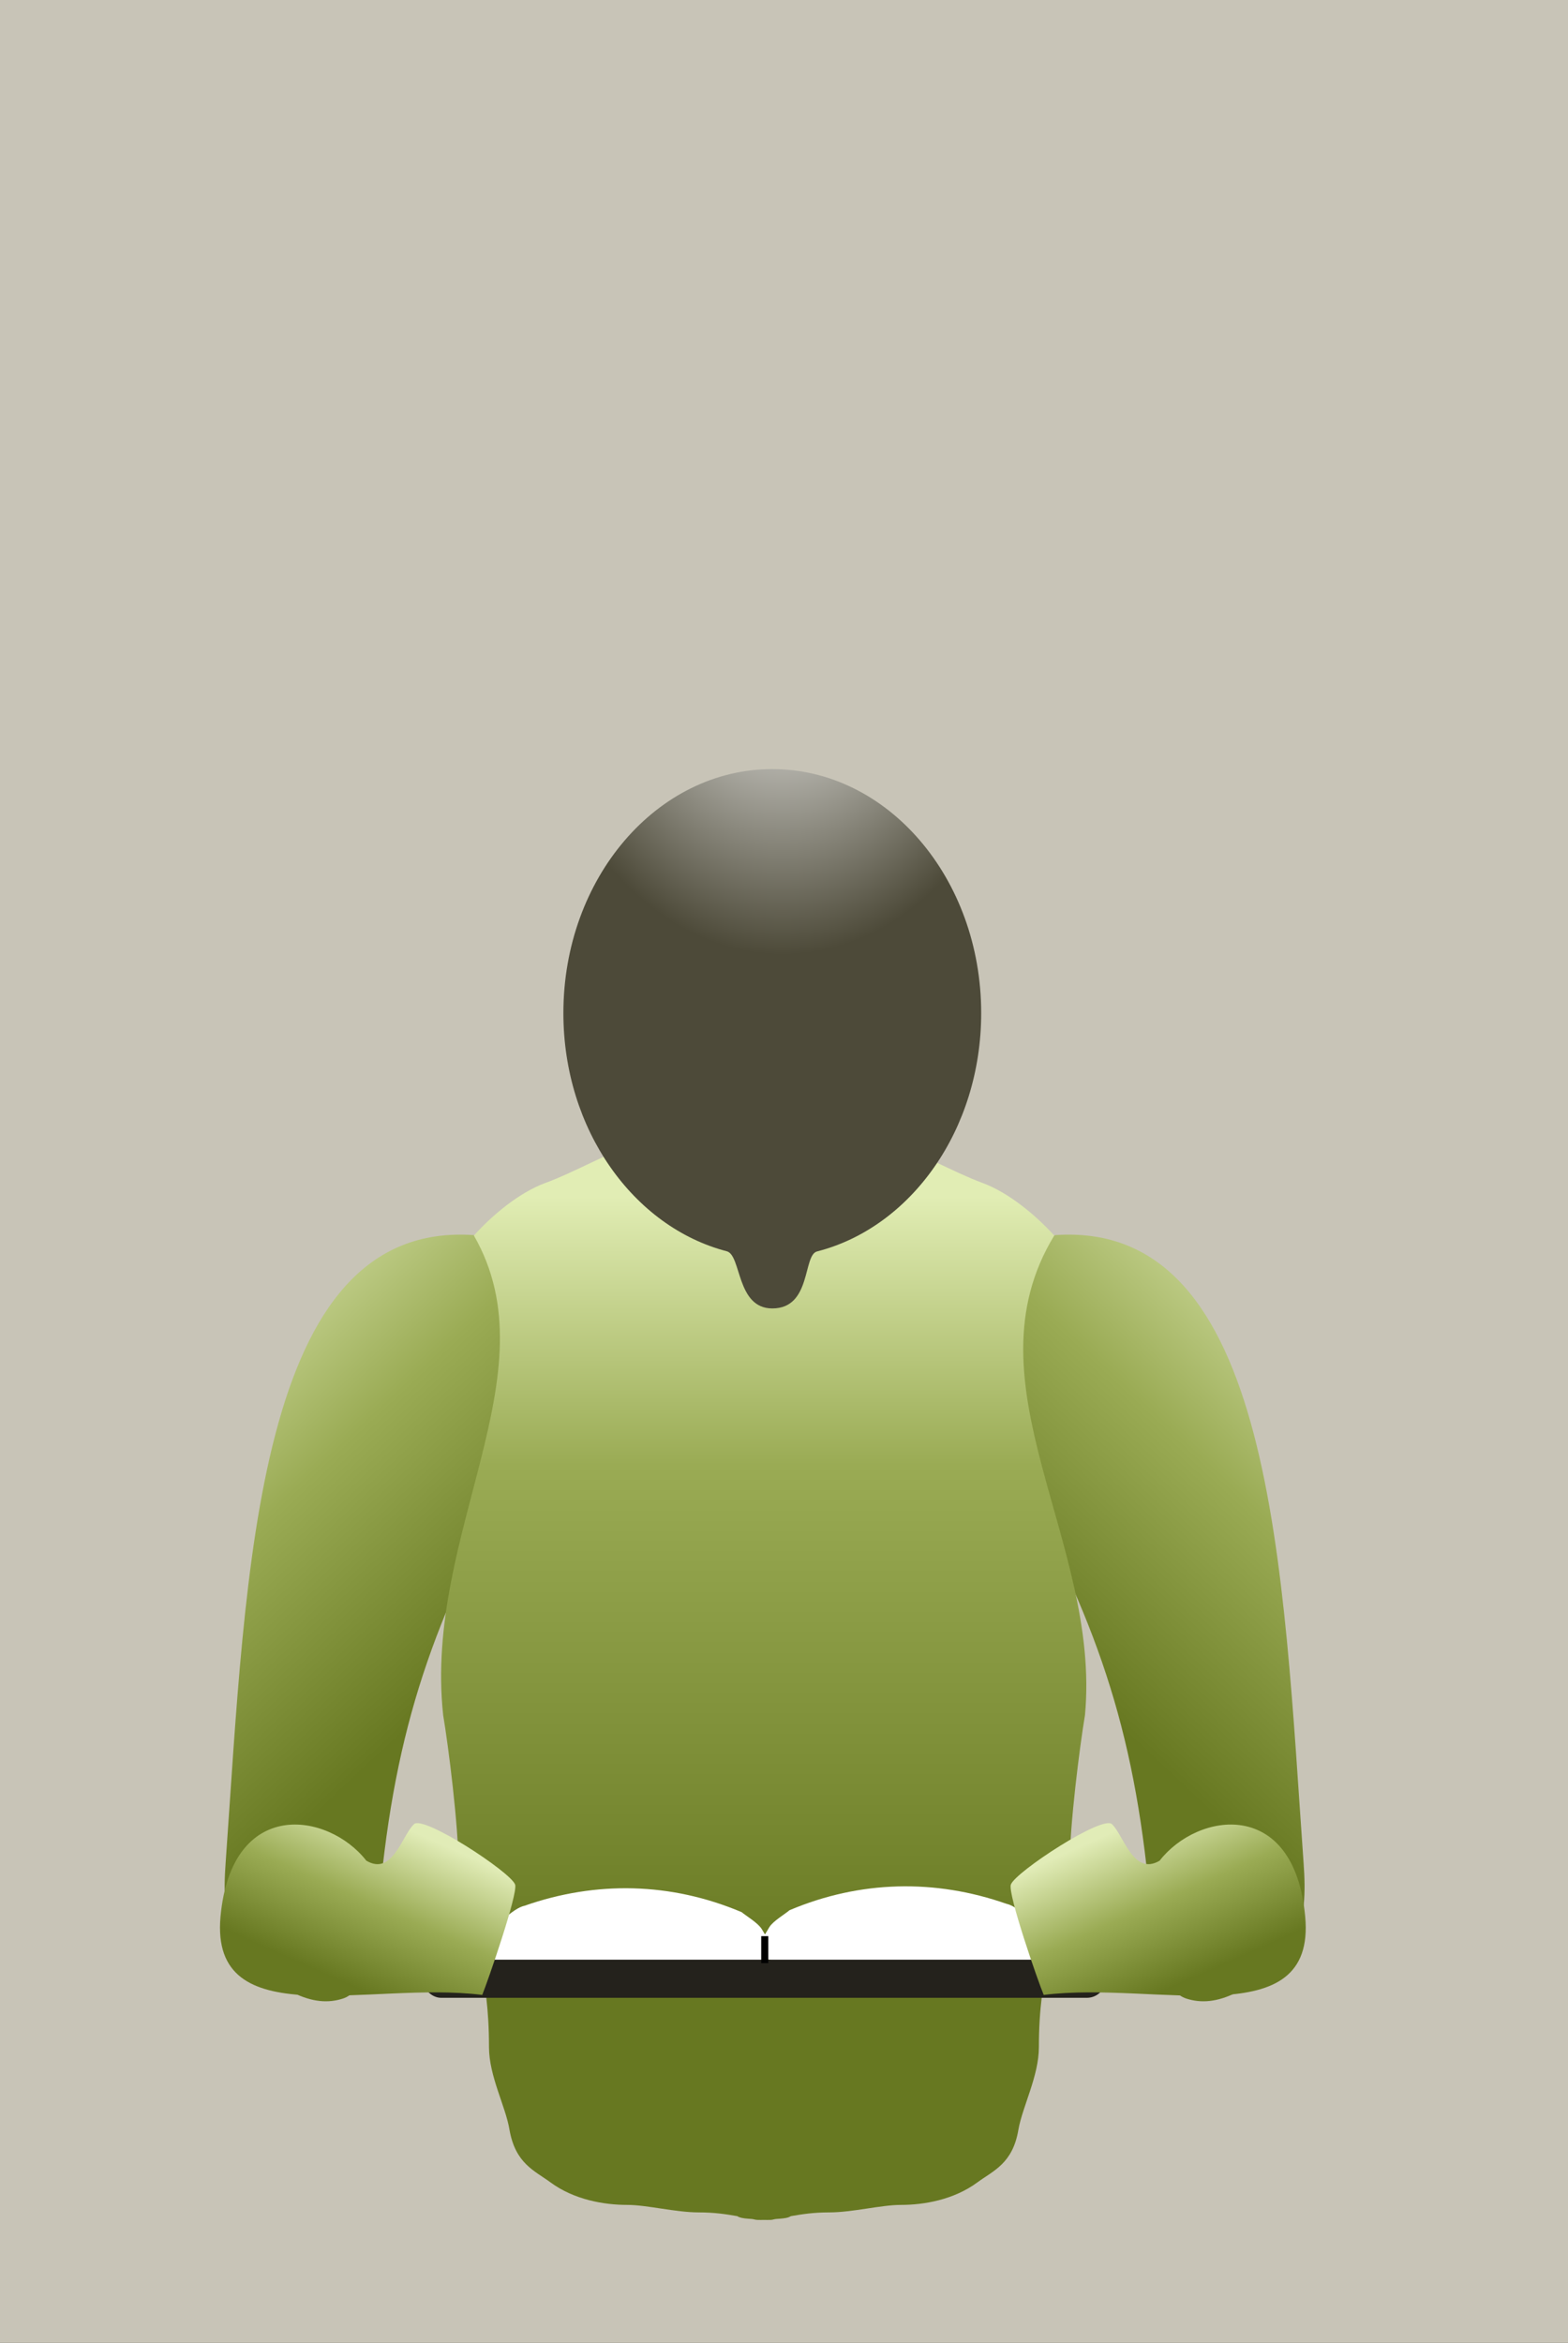 <?xml version="1.0" encoding="UTF-8" standalone="no"?>
<!-- Created with Inkscape (http://www.inkscape.org/) -->
<svg
    xmlns:inkscape="http://www.inkscape.org/namespaces/inkscape"
    xmlns:rdf="http://www.w3.org/1999/02/22-rdf-syntax-ns#"
    xmlns="http://www.w3.org/2000/svg"
    xmlns:sodipodi="http://sodipodi.sourceforge.net/DTD/sodipodi-0.dtd"
    xmlns:cc="http://creativecommons.org/ns#"
    xmlns:xlink="http://www.w3.org/1999/xlink"
    xmlns:dc="http://purl.org/dc/elements/1.1/"
    xmlns:svg="http://www.w3.org/2000/svg"
    xmlns:ns1="http://sozi.baierouge.fr"
    id="svg4295"
    sodipodi:docname="read_people3.svg"
    viewBox="0 0 69.339 103.56"
    sodipodi:version="0.32"
    version="1.0"
    inkscape:output_extension="org.inkscape.output.svg.inkscape"
    inkscape:version="0.46"
  >
  <rect x="0" y="0" width="69.339" height="103.56" fill="#333333" stroke="none"/>
  <defs
      id="defs4297"
    >
    <linearGradient
        id="linearGradient15863"
      >
      <stop
          id="stop15865"
          style="stop-color:#677821"
          offset="0"
      />
      <stop
          id="stop15919"
          style="stop-color:#9aab54"
          offset=".5"
      />
      <stop
          id="stop15867"
          style="stop-color:#e1ecb7"
          offset="1"
      />
    </linearGradient
    >
    <linearGradient
        id="linearGradient2830"
        y2="56.75"
        xlink:href="#linearGradient15863"
        gradientUnits="userSpaceOnUse"
        x2="921.99"
        gradientTransform="matrix(-1.061 .213 .16 1.157 1931.7 -211.27)"
        y1="67.162"
        x1="934.5"
        inkscape:collect="always"
    />
    <linearGradient
        id="linearGradient2832"
        y2="56.75"
        xlink:href="#linearGradient15863"
        gradientUnits="userSpaceOnUse"
        x2="921.99"
        gradientTransform="matrix(1.061 .213 -.16 1.157 -44.659 -211.27)"
        y1="67.162"
        x1="934.5"
        inkscape:collect="always"
    />
    <linearGradient
        id="linearGradient2834"
        y2="58.545"
        gradientUnits="userSpaceOnUse"
        x2="943.5"
        gradientTransform="matrix(.759 0 0 1.115 227.46 -14.088)"
        y1="84.677"
        x1="943.5"
        inkscape:collect="always"
      >
      <stop
          id="stop15923"
          style="stop-color:#677821"
          offset="0"
      />
      <stop
          id="stop15925"
          style="stop-color:#9aab54"
          offset=".658"
      />
      <stop
          id="stop15927"
          style="stop-color:#e1edb4"
          offset="1"
      />
    </linearGradient
    >
    <radialGradient
        id="radialGradient2836"
        gradientUnits="userSpaceOnUse"
        cy="33.668"
        cx="949.14"
        gradientTransform="matrix(1.129 3.2786e-7 0 1.486 -127.38 -20.435)"
        r="8.5"
        inkscape:collect="always"
      >
      <stop
          id="stop15857"
          style="stop-color:#ffffff"
          offset="0"
      />
      <stop
          id="stop15859"
          style="stop-color:#4d4a39"
          offset="1"
      />
    </radialGradient
    >
    <linearGradient
        id="linearGradient2838"
        y2="69.66"
        xlink:href="#linearGradient15863"
        gradientUnits="userSpaceOnUse"
        x2="933.77"
        gradientTransform="matrix(.104 -.689 .699 .074 786.97 713.97)"
        y1="66.987"
        x1="925.47"
        inkscape:collect="always"
    />
    <linearGradient
        id="linearGradient2840"
        y2="69.66"
        xlink:href="#linearGradient15863"
        gradientUnits="userSpaceOnUse"
        x2="933.77"
        gradientTransform="matrix(-.104 -.689 -.699 .074 1100 713.97)"
        y1="66.987"
        x1="925.47"
        inkscape:collect="always"
    />
  </defs
  >
  <sodipodi:namedview
      id="base"
      bordercolor="#666666"
      inkscape:pageshadow="2"
      guidetolerance="10"
      pagecolor="#ffffff"
      gridtolerance="10000"
      inkscape:window-height="967"
      inkscape:zoom="1.979899"
      objecttolerance="10"
      showgrid="false"
      borderopacity="1.0"
      inkscape:current-layer="layer1"
      inkscape:cx="42.650594"
      inkscape:cy="42.341244"
      inkscape:window-y="0"
      inkscape:window-x="0"
      inkscape:window-width="1280"
      inkscape:pageopacity="0.0"
      inkscape:document-units="px"
  />
  <g
      id="layer1"
      inkscape:label="Layer 1"
      inkscape:groupmode="layer"
      transform="translate(-576.37 -412.01)"
    >
    <g
        id="g2816"
      >
      <rect
          id="rect20408"
          style="fill:#c8c4b7"
          rx="0"
          ry="43.221"
          height="103.56"
          width="69.339"
          y="412.01"
          x="576.37"
      />
      <g
          id="g21081"
          transform="matrix(1.192 0 0 1.192 -514.5 403.87)"
        >
        <path
            id="path5531"
            sodipodi:nodetypes="cccsccc"
            style="fill-rule:evenodd;fill:url(#linearGradient2830)"
            d="m954.3 52.63c-2.61 1.269-1.16 6.819-0.8 10.065 2.83 5.432 4.02 9.503 4.46 16.407 0.33 0.5 0.48 1.604 1.21 1.838 0.54 0.174 1.13 0.139 1.87-0.229 2.29-1.022 2.65-2.572 2.48-4.806-0.77-10.817-1.09-23.852-9.22-23.275z"
        />
        <path
            id="path15879"
            sodipodi:nodetypes="cccsccc"
            style="fill-rule:evenodd;fill:url(#linearGradient2832)"
            d="m932.75 52.63c2.61 1.269 1.16 6.819 0.8 10.065-2.83 5.432-4.02 9.503-4.46 16.407-0.33 0.5-0.48 1.604-1.21 1.838-0.54 0.174-1.13 0.139-1.87-0.229-2.29-1.022-2.65-2.572-2.48-4.806 0.77-10.817 1.09-23.852 9.22-23.275z"
        />
        <path
            id="path15844"
            sodipodi:nodetypes="ccssccsssssssssssssssssssssssccssccc"
            style="fill-rule:evenodd;fill:url(#linearGradient2834)"
            d="m942.63 42.719c-0.28 0.011-0.59 0.062-0.98 0.175 0.12-0.098-0.31 5.338-2.46 6.13-1.32 0.483-2.75 1.288-3.8 1.672-0.97 0.355-1.98 1.202-2.65 1.95 2.95 5.134-1.87 11.028-1.14 17.783 0.19 1.126 0.57 4.083 0.57 5.623 0 1.038 0.62 2.26 0.76 3.065 0.22 1.309 0.37 2.189 0.37 3.622 0 1.078 0.62 2.203 0.76 3.065 0.22 1.256 0.93 1.517 1.52 1.951 0.88 0.648 1.99 0.836 2.85 0.836 0.73 0 1.79 0.278 2.65 0.278 0.59 0 1.01 0.066 1.43 0.139 0.02 0.005 0.04 0.031 0.07 0.035 0.12 0.048 0.28 0.057 0.47 0.07 0.07 0.005 0.13 0.035 0.22 0.035s0.15 0.004 0.23 0c0.09 0.004 0.15 0 0.24 0 0.08 0 0.14-0.03 0.21-0.035 0.19-0.013 0.36-0.022 0.48-0.07 0.02-0.008 0.05-0.025 0.07-0.035 0.42-0.073 0.84-0.139 1.42-0.139 0.87 0 1.92-0.278 2.66-0.278 0.86 0 1.96-0.188 2.84-0.836 0.59-0.434 1.31-0.695 1.52-1.951 0.15-0.862 0.76-1.987 0.76-3.065 0-1.433 0.16-2.313 0.38-3.622 0.14-0.805 0.76-2.027 0.76-3.065 0-1.54 0.38-4.497 0.57-5.623 0.6-6.431-4.49-12.292-1.14-17.783-0.68-0.748-1.69-1.595-2.66-1.95-1.04-0.384-2.48-1.189-3.79-1.672-2.16-0.792-2.58-6.228-2.47-6.13-0.92-0.27-1.5-0.231-1.85 0.069-0.2-0.185-0.48-0.258-0.87-0.244z"
        />
        <path
            id="path15840"
            sodipodi:nodetypes="cszsssc"
            style="fill:url(#radialGradient2836)"
            d="m951.56 44.396c0 4.329-2.61 7.951-6.09 8.839-0.53 0.137-0.2 2.113-1.66 2.113-1.34 0-1.14-1.979-1.69-2.12-3.46-0.9-6.06-4.515-6.06-8.832 0-4.994 3.47-9.048 7.75-9.048s7.75 4.054 7.75 9.048z"
        />
        <path
            id="path15875"
            sodipodi:nodetypes="csccssssssssssssc"
            style="fill-rule:evenodd;fill:#ffffff"
            d="m944.08 79.308c-0.2-0.16-0.52-0.706-0.66-0.944-0.14-0.229-0.57-0.483-0.75-0.63-2.62-1.107-5.4-1.165-8.05-0.236-0.31 0.065-0.69 0.42-0.84 0.551-0.31 0.262-0.68 0.258-0.94 0.472-0.16 0.136-0.8 0.268-1.03 0.315-0.41 0.086-0.44 0.49-0.37 0.708 0.11 0.387 0.93 0.394 1.31 0.394h1.59c0.43 0 0.94-0.079 1.4-0.079h1.41c0.86 0 1.81 0.021 2.62 0.158 0.43 0.071 0.97 0 1.4 0 0.52 0 0.97-0.012 1.31-0.158 0.46-0.189 0.75-0.194 1.22-0.393 0.13-0.053 0.25-0.105 0.38-0.158z"
        />
        <path
            id="path15877"
            sodipodi:nodetypes="csccssssssssssssc"
            style="fill-rule:evenodd;fill:#ffffff"
            d="m943.05 79.237c0.19-0.16 0.51-0.706 0.65-0.944 0.14-0.229 0.58-0.483 0.75-0.63 2.62-1.107 5.4-1.165 8.05-0.236 0.31 0.065 0.69 0.42 0.84 0.551 0.32 0.262 0.69 0.258 0.94 0.472 0.16 0.137 0.81 0.268 1.03 0.315 0.41 0.086 0.44 0.49 0.38 0.708-0.12 0.387-0.93 0.394-1.32 0.394h-1.59c-0.43 0-0.94-0.079-1.4-0.079h-1.41c-0.85 0-1.81 0.021-2.62 0.158-0.42 0.072-0.96 0-1.4 0-0.52 0-0.96-0.012-1.31-0.158-0.45-0.189-0.74-0.194-1.22-0.393-0.12-0.053-0.25-0.105-0.37-0.158z"
        />
        <rect
            id="rect15873"
            style="fill:#24221c"
            ry=".707"
            height="1.414"
            width="25.367"
            y="79.498"
            x="930.82"
        />
        <path
            id="path15952"
            style="stroke:#000000;stroke-width:.262;fill:none"
            d="m943.53 78.625v1"
        />
        <path
            id="path5527"
            sodipodi:nodetypes="cccscz"
            style="fill-rule:evenodd;fill:url(#linearGradient2838)"
            d="m923.34 77.901c0.41-4.427 3.99-3.889 5.41-2.074 0.97 0.574 1.32-0.929 1.76-1.346 0.3-0.388 3.6 1.768 3.76 2.233 0.11 0.347-1.02 3.599-1.22 4.091-4.19-0.526-10.11 1.523-9.71-2.904z"
        />
        <path
            id="path5533"
            sodipodi:nodetypes="cccscz"
            style="fill-rule:evenodd;fill:url(#linearGradient2840)"
            d="m963.58 77.901c-0.4-4.427-3.99-3.889-5.4-2.074-0.97 0.574-1.33-0.929-1.76-1.346-0.31-0.388-3.6 1.768-3.76 2.233-0.12 0.347 1.01 3.599 1.22 4.091 4.19-0.526 10.11 1.523 9.7-2.904z"
        />
      </g
      >
    </g
    >
  </g
  >
</svg
>
